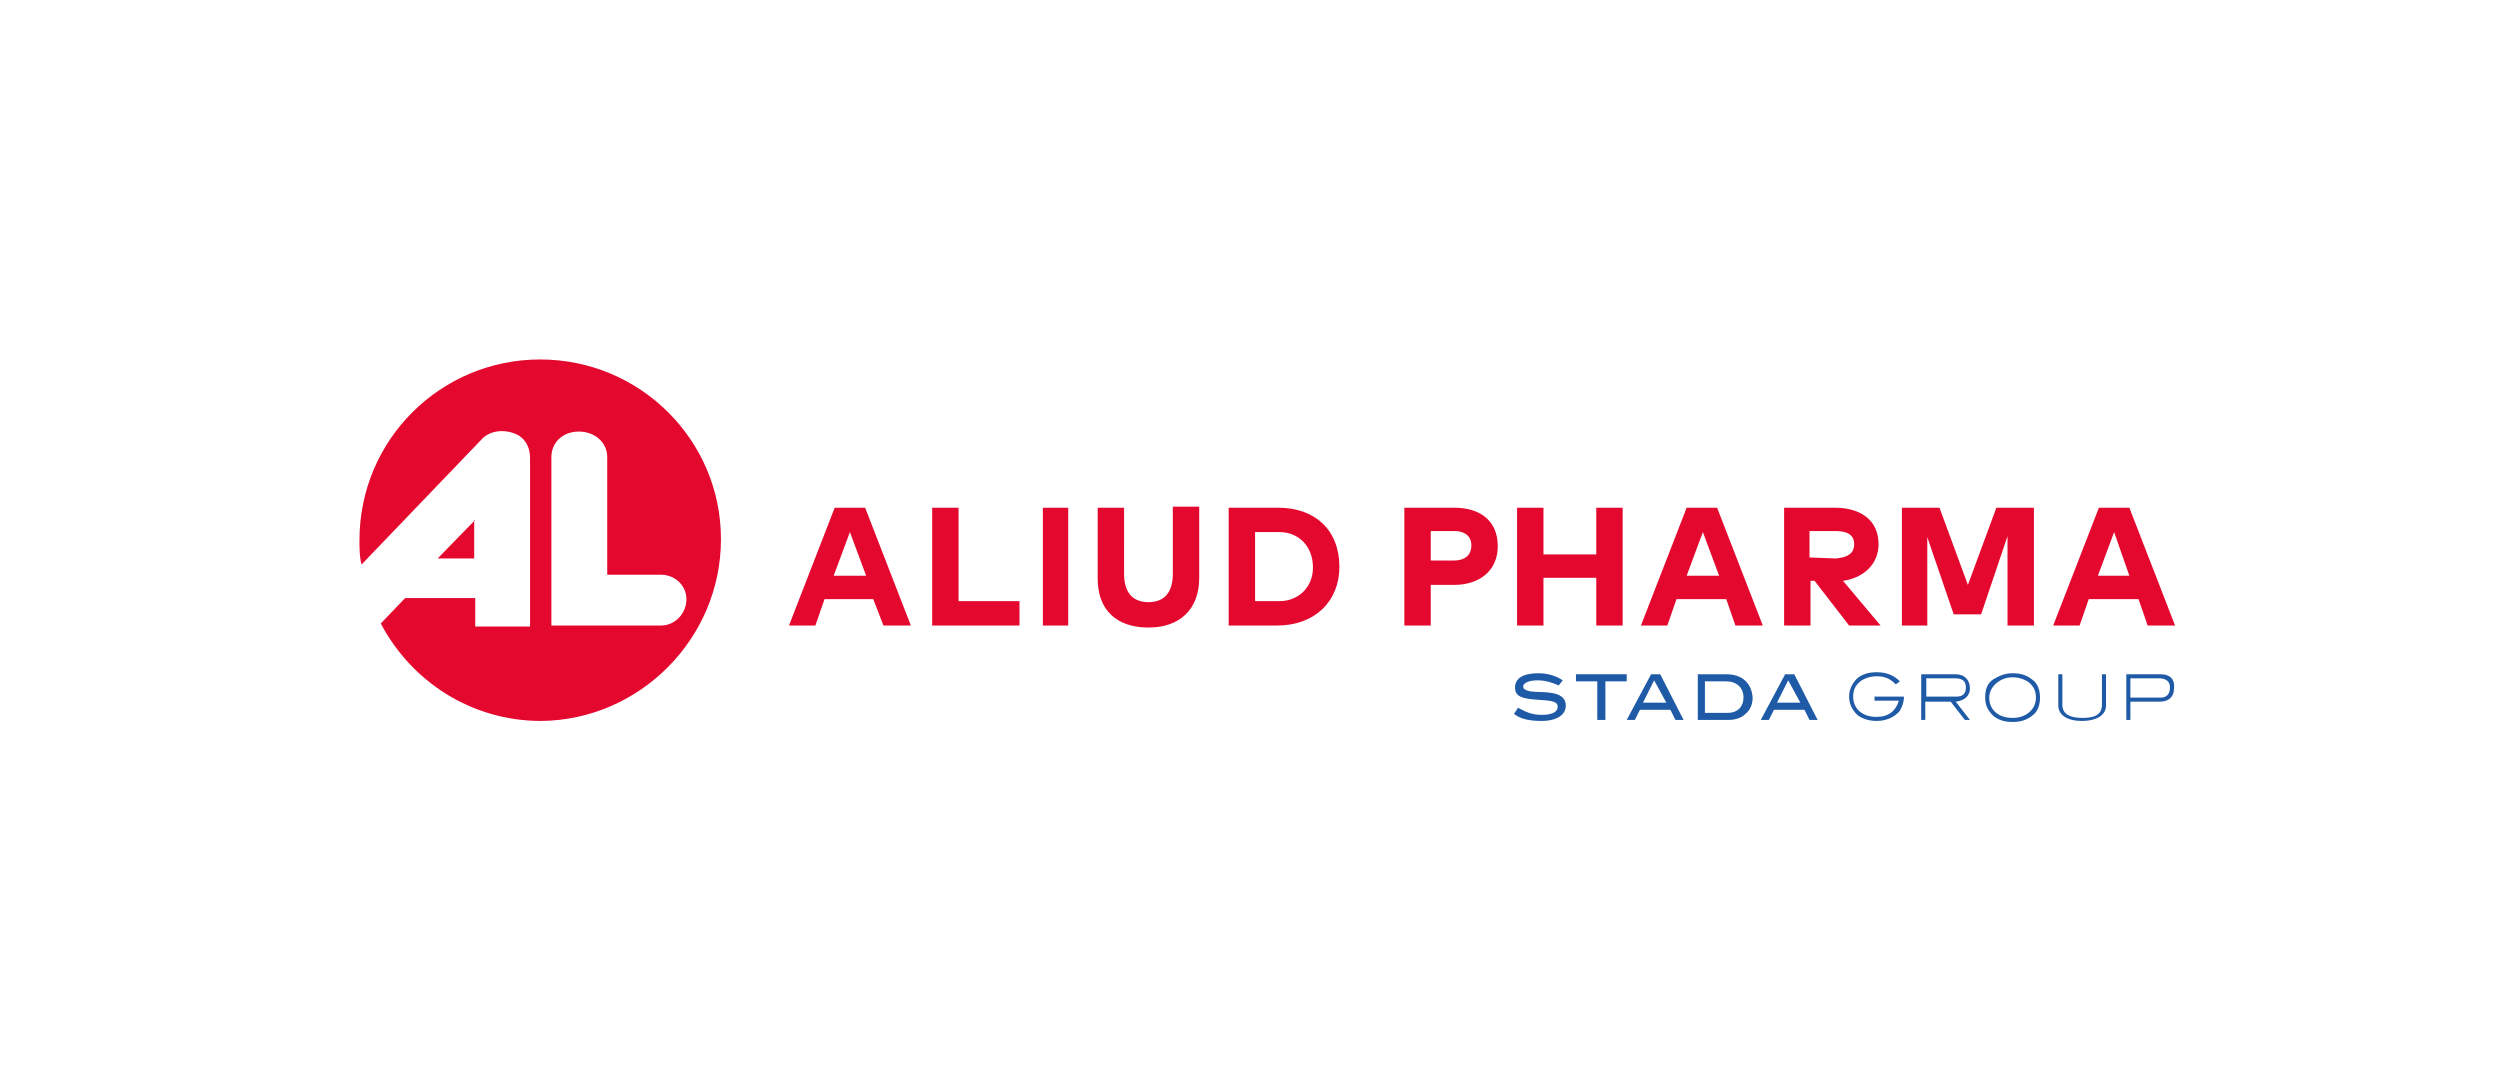 <?xml version="1.0" encoding="UTF-8"?>
<svg xmlns="http://www.w3.org/2000/svg" xmlns:xlink="http://www.w3.org/1999/xlink" version="1.1" x="0px" y="0px" viewBox="0 0 246.2 106.5" style="enable-background:new 0 0 246.2 106.5;" xml:space="preserve"> <style type="text/css"> .st0{display:none;} .st1{display:inline;fill:#181716;} .st2{fill:#E4072E;} .st3{fill:#1F5AA7;} </style> <g id="Background" class="st0"> <rect y="0" class="st1" width="245.7" height="106.5"></rect> </g> <g id="Logos"> <path class="st2" d="M206.6,56.7l1.6-4.3l1.5,4.3H206.6z M209.7,50h-3l-4.5,11.6h2.6l0.9-2.6h4.9l0.9,2.6h2.7L209.7,50z M197.8,61.6h2.5V50h-3.7l-2.8,7.6L191,50h-3.7v11.6h2.5v-8.7l2.6,7.6h2.7l2.6-7.7V61.6z M178.2,54.9v-2.6h2.6c1,0,1.8,0.3,1.8,1.3 c0,1-0.8,1.3-1.8,1.4L178.2,54.9z M181.5,57.2c2.1-0.3,3.5-1.7,3.5-3.6c0-2.4-1.8-3.6-4.3-3.6h-5v11.6h2.6v-4.4h0.4l3.4,4.4h3.1 L181.5,57.2z M166.1,56.7l1.6-4.3l1.6,4.3H166.1z M169.1,50h-3l-4.5,11.6h2.6l0.9-2.6h4.9l0.9,2.6h2.7L169.1,50z M157.2,61.6h2.6 V50h-2.6v4.6H152V50h-2.6v11.6h2.6v-4.7h5.2V61.6z M143.2,55.2h-2.3v-2.9h2.4c0.8,0,1.6,0.4,1.6,1.4 C144.9,54.8,144.1,55.2,143.2,55.2z M143.2,50h-4.9v11.6h2.6v-4h2.3c2.5,0,4.3-1.4,4.3-3.8C147.5,51.3,145.8,50,143.2,50z M126,59.2h-2.4v-6.8h2.4c1.9,0,3.3,1.4,3.3,3.5C129.3,57.8,127.9,59.2,126,59.2z M125.9,50H121v11.6h4.8c3.6,0,6.1-2.3,6.1-5.8 C131.9,52.2,129.5,50,125.9,50z M118.1,56.9v-7h-2.6v6.6c0,1.8-0.8,2.8-2.4,2.8c-1.6,0-2.4-1-2.4-2.8V50h-2.6v7 c0,3.1,1.9,4.8,5,4.8C116.2,61.8,118.1,60,118.1,56.9z M102.7,61.6h2.5V50h-2.5V61.6z M91.8,61.6h8.6v-2.4h-6V50h-2.6V61.6z M82.1,56.7l1.6-4.3l1.6,4.3H82.1z M85.2,50h-3l-4.5,11.6h2.6l0.9-2.6H86l1,2.6h2.7L85.2,50z M46.8,51.2L43.1,55h3.6V51.2z M65.1,61.6H54.3V45c0-1.4,1.1-2.5,2.7-2.5c1.6,0,2.8,1.1,2.8,2.5v11.6h5.3c1.4,0,2.5,1.1,2.5,2.4C67.6,60.4,66.5,61.6,65.1,61.6z M53.2,35.4c-9.8,0-17.8,7.9-17.8,17.8c0,0.8,0,1.6,0.2,2.4l11.8-12.3c0.7-0.8,2-1.1,3.3-0.6c1,0.4,1.5,1.3,1.5,2.4v16.6h-5.4v-2.8 h-6.9l-2.4,2.5c3,5.7,8.9,9.6,15.8,9.6C63,70.9,71,62.9,71,53.1C71,43.3,63,35.4,53.2,35.4z"></path> <g> <path class="st3" d="M212.8,66.4h-3.4v4.5h0.4v-1.8h2.9c0.9,0,1.4-0.5,1.4-1.3C214.2,66.9,213.7,66.4,212.8,66.4z M212.8,68.7h-3 v-1.9h2.8c0.7,0,1.1,0.3,1.1,0.9C213.7,68.3,213.4,68.7,212.8,68.7z"></path> <path class="st3" d="M202.7,69.5v-3.1h0.4v3c0,0.9,0.7,1.3,2,1.3c1.3,0,1.9-0.4,1.9-1.3v-3h0.4v3.1c0,0.9-0.9,1.5-2.4,1.5 C203.6,71,202.7,70.4,202.7,69.5z"></path> <path class="st3" d="M200.1,66.9c-0.5-0.4-1.1-0.6-1.9-0.6s-1.4,0.3-1.9,0.6c-0.6,0.4-0.8,1-0.8,1.8s0.3,1.3,0.8,1.8 c0.5,0.4,1.1,0.6,1.9,0.6s1.4-0.2,1.9-0.6c0.6-0.4,0.8-1.1,0.8-1.8S200.7,67.3,200.1,66.9z M198.2,70.7c-1.4,0-2.3-0.8-2.3-2 c0-0.6,0.3-1.1,0.8-1.5c0.4-0.3,0.9-0.5,1.5-0.5c0.6,0,1.2,0.2,1.6,0.5c0.5,0.4,0.7,0.9,0.7,1.5C200.5,69.8,199.6,70.7,198.2,70.7 z"></path> <path class="st3" d="M194,67.8c0-0.8-0.5-1.4-1.4-1.4h-3.4v4.5h0.4v-1.8h2.5l1.4,1.8h0.5l-1.4-1.8C193.5,69,194,68.5,194,67.8z M189.7,68.7v-1.9h2.8c0.8,0,1.1,0.3,1.1,0.9c0,0.6-0.3,0.9-0.9,0.9H189.7z"></path> <path class="st3" d="M182.9,70.4c-0.5-0.5-0.8-1.1-0.8-1.8c0-0.7,0.3-1.3,0.8-1.8c0.5-0.4,1.1-0.6,1.9-0.6c1,0,1.7,0.3,2.3,0.9 l-0.4,0.3c-0.6-0.6-1.1-0.8-1.9-0.8c-0.6,0-1.2,0.2-1.6,0.5c-0.5,0.4-0.7,0.9-0.7,1.5c0,1.2,0.9,2,2.3,2c1.2,0,1.9-0.6,2.2-1.6 h-2.4v-0.4h2.9c0,0.6-0.2,1-0.4,1.4c-0.5,0.6-1.3,1-2.3,1C184.1,71,183.4,70.8,182.9,70.4z"></path> <path class="st3" d="M176.7,66.4h-0.9l-2.4,4.5h0.8l0.5-1h3l0.5,1h0.8L176.7,66.4z M175,69.2l1.1-2.2l1.2,2.2H175z"></path> <path class="st3" d="M170,66.4h-2.8v4.5h3c0.7,0,1.3-0.2,1.7-0.6c0.5-0.4,0.7-1,0.7-1.6C172.5,67.3,171.6,66.4,170,66.4z M170.2,70.2h-2.3v-3.1h2.1c1,0,1.7,0.6,1.7,1.6C171.7,69.6,171.1,70.2,170.2,70.2z"></path> <path class="st3" d="M163.5,66.4h-0.9l-2.4,4.5h0.8l0.5-1h3l0.5,1h0.8L163.5,66.4z M161.8,69.2l1.1-2.2l1.2,2.2H161.8z"></path> <polygon class="st3" points="157.3,67.1 155.2,67.1 155.2,66.4 160.2,66.4 160.2,67.1 158.1,67.1 158.1,70.9 157.3,70.9 "></polygon> <path class="st3" d="M149.1,70.3l0.4-0.6c0.7,0.4,1.4,0.7,2.3,0.7c1.1,0,1.6-0.3,1.6-0.8c0-0.6-0.8-0.6-2.1-0.7 c-1.4-0.1-2.1-0.3-2.1-1.2s0.8-1.4,2.3-1.4c1,0,1.8,0.3,2.4,0.7l-0.4,0.5c-0.7-0.3-1.3-0.5-2.1-0.5c-0.9,0-1.4,0.3-1.4,0.6 c0,0.2,0.1,0.3,0.4,0.4c0.5,0.2,1.3,0.1,2.1,0.2c1.1,0.1,1.7,0.5,1.7,1.3c0,0.9-0.9,1.5-2.4,1.5C150.6,71,149.7,70.8,149.1,70.3z"></path> </g> </g> </svg>

